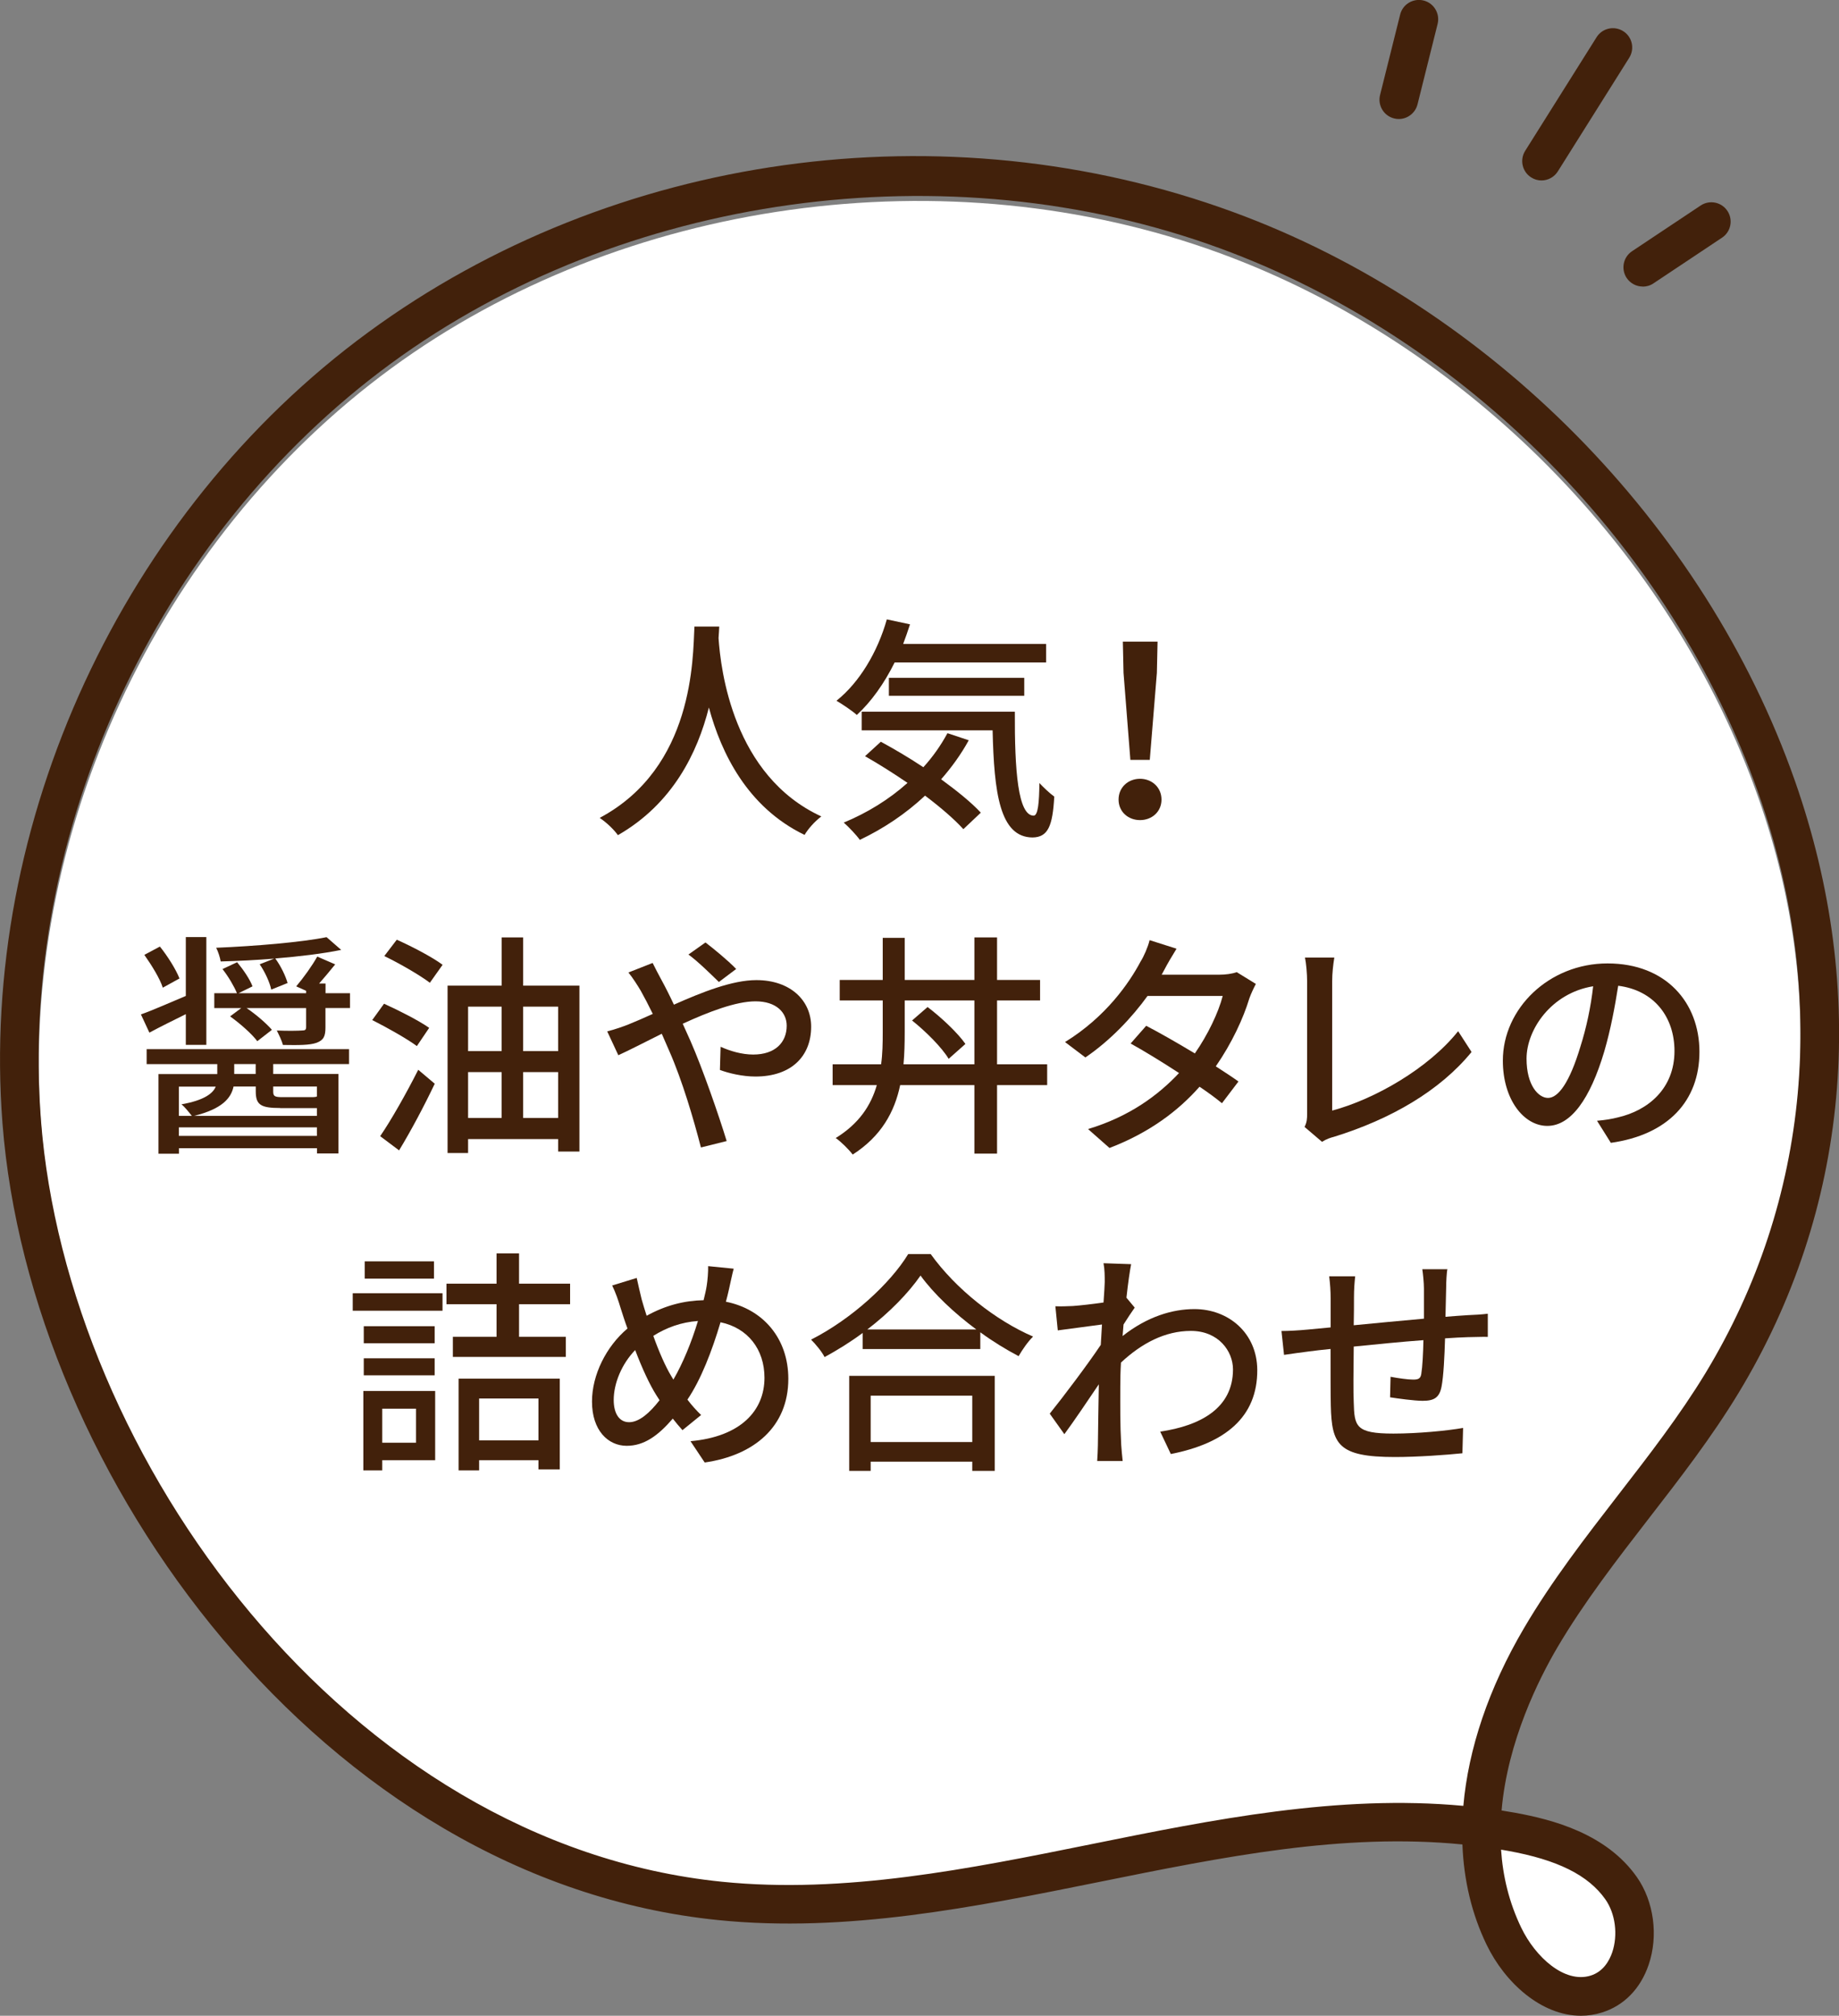 <?xml version="1.0" encoding="UTF-8"?>
<svg id="_レイヤー_1" data-name="レイヤー_1" xmlns="http://www.w3.org/2000/svg" version="1.1" viewBox="0 0 215.06 235.59">
  <rect x="0" y="0" width="215.06" height="235.59" fill="#808080" stroke="none"/>
  <!-- Generator: Adobe Illustrator 29.2.1, SVG Export Plug-In . SVG Version: 2.1.0 Build 116)  -->
  <defs>
    <style>
      .st0 {
        fill: #fff;
      }

      .st1 {
        fill: #42210b;
      }
    </style>
  </defs>
  <g>
    <path class="st0" d="M175.04,215.38c.22,3.38,1.01,6.81,2.62,10.13,1.83,3.77,5.59,7.22,8.96,6.17,1.64-.51,2.42-1.92,2.8-3.01.77-2.25.41-5.01-.89-6.85-2.21-3.13-6.21-5.13-12.59-6.28-.3-.05-.6-.11-.89-.16Z"/>
    <path class="st0" d="M84.46,220.5c14.29,1.45,28.97-1.52,43.17-4.39,14.24-2.88,28.91-5.84,43.52-4.48.58-6.65,2.96-13.75,7.09-20.77,3.25-5.53,7.21-10.64,11.03-15.58,3.54-4.57,7.2-9.29,10.2-14.25,12.23-20.19,14.43-44.23,6.19-67.71-10.11-28.8-34.26-53.22-63.01-63.73-31.82-11.64-69.85-6.35-96.9,13.46C18.28,63.17,2.21,97.9,4.81,131.51c3.05,39.39,35.78,84.55,79.65,88.99Z"/>
    <g>
      <path class="st1" d="M184.88,235.59c-4.62,0-8.88-3.85-11.03-8.3-1.73-3.57-2.67-7.53-2.83-11.72-13.95-1.38-27.87,1.43-42.51,4.39-14.53,2.93-29.55,5.97-44.52,4.45h0C37.86,219.75,3.47,172.5.29,131.29-2.43,96.16,14.36,59.86,43.07,38.83c28.66-21,67.4-26.39,101.11-14.06,29.99,10.97,55.17,36.44,65.72,66.48,8.7,24.78,6.36,50.18-6.58,71.54-3.14,5.18-6.88,10.01-10.5,14.68-3.74,4.83-7.6,9.82-10.71,15.1-2.13,3.63-5.81,10.92-6.51,19.03.52.08,1.03.17,1.55.26,4.42.8,10.7,2.44,14.27,7.52,1.99,2.83,2.54,6.86,1.38,10.25-.95,2.8-2.89,4.78-5.46,5.58-.83.26-1.65.38-2.46.38ZM175.54,216.17c.2,3.06.92,6.15,2.37,9.15,1.65,3.41,5.05,6.52,8.1,5.58,1.48-.46,2.19-1.73,2.53-2.72.69-2.04.37-4.53-.8-6.19-1.99-2.83-5.61-4.63-11.38-5.67-.27-.05-.54-.1-.81-.14ZM84.44,219.93c14.29,1.45,28.97-1.52,43.17-4.39,14.24-2.88,28.91-5.84,43.52-4.48.58-6.65,2.96-13.75,7.09-20.77,3.25-5.53,7.21-10.64,11.03-15.58,3.54-4.57,7.2-9.29,10.21-14.25,12.23-20.19,14.43-44.23,6.19-67.71-10.11-28.8-34.26-53.22-63.01-63.74-31.82-11.64-69.85-6.35-96.9,13.46C18.26,62.6,2.19,97.33,4.79,130.94c3.04,39.39,35.78,84.55,79.65,88.99Z"/>
      <path class="st1" d="M163.58,13.91c-.18,0-.37-.02-.55-.07-1.21-.3-1.94-1.53-1.64-2.74l2.35-9.4c.3-1.21,1.53-1.94,2.74-1.64,1.21.3,1.94,1.53,1.64,2.74l-2.35,9.4c-.26,1.02-1.18,1.71-2.19,1.71Z"/>
      <path class="st1" d="M180.27,21.09c-.41,0-.83-.11-1.2-.35-1.06-.66-1.37-2.06-.71-3.11l8.35-13.28c.66-1.06,2.06-1.37,3.11-.71,1.06.66,1.37,2.06.71,3.11l-8.35,13.28c-.43.68-1.16,1.06-1.91,1.06Z"/>
      <path class="st1" d="M192.11,33.49c-.73,0-1.44-.35-1.88-1-.69-1.04-.41-2.44.63-3.13l8.02-5.34c1.04-.69,2.44-.41,3.13.63.69,1.04.41,2.44-.63,3.13l-8.02,5.34c-.38.26-.82.38-1.25.38Z"/>
    </g>
  </g>
  <g>
    <path class="st1" d="M84.11,73.23c-.03.39-.03.86-.08,1.35.25,3.68,1.69,16.08,12.02,20.84-.8.61-1.55,1.46-1.96,2.16-6.69-3.23-9.75-9.56-11.19-14.89-1.33,5.28-4.23,11.25-10.64,14.92-.47-.66-1.3-1.46-2.13-2.02,11.05-5.89,10.89-18.71,11.08-22.36h2.9Z"/>
    <path class="st1" d="M104.62,77.43c-1.22,2.46-2.74,4.59-4.42,6.13-.52-.47-1.71-1.27-2.38-1.66,2.68-2.13,4.81-5.69,5.89-9.51l2.71.58c-.25.77-.52,1.55-.8,2.29h16.72v2.16h-17.71ZM113.29,86.52c-.91,1.66-2.02,3.18-3.23,4.56,1.85,1.35,3.54,2.71,4.64,3.9l-2.04,1.93c-1.05-1.16-2.65-2.54-4.48-3.92-2.27,2.13-4.89,3.87-7.63,5.17-.36-.52-1.33-1.55-1.88-2.02,2.74-1.13,5.31-2.71,7.46-4.64-1.66-1.13-3.37-2.21-4.97-3.12l1.85-1.69c1.58.86,3.32,1.88,4.97,2.98,1.11-1.22,2.04-2.54,2.82-3.98l2.49.83ZM118.68,83.17c-.03,6.88.36,12.16,2.21,12.16.5-.03.64-1.55.66-3.81.53.55,1.19,1.19,1.74,1.58-.19,3.43-.72,4.75-2.54,4.78-3.84-.03-4.5-5.22-4.67-12.52h-15.31v-2.18h17.91ZM103.95,81.32v-2.1h15.83v2.1h-15.83Z"/>
    <path class="st1" d="M130.81,93.45c0-1.44,1.13-2.43,2.51-2.43s2.51,1,2.51,2.43-1.13,2.4-2.51,2.4-2.51-.97-2.51-2.4ZM131.39,78.64l-.08-3.65h4.06l-.08,3.65-.83,10.17h-2.27l-.8-10.17Z"/>
    <path class="st1" d="M21.73,118.53c-1.46.72-2.96,1.46-4.26,2.16l-.99-2.13c1.35-.47,3.26-1.33,5.25-2.16v-6.88h2.4v12.6h-2.4v-3.59ZM19.04,115.44c-.33-1.05-1.3-2.63-2.16-3.84l1.82-.97c.91,1.13,1.88,2.68,2.29,3.73l-1.96,1.08ZM17.14,122.62h23.68v1.74h-8.87v1.16h7.63v9.29h-2.51v-.61h-16.14v.64h-2.4v-9.31h6.88v-1.16h-8.26v-1.74ZM20.92,126.99v3.43h1.52c-.33-.41-.83-1.05-1.22-1.35,2.65-.47,3.68-1.27,4.01-2.07h-4.31ZM37.06,132.76v-1h-16.14v1h16.14ZM32.78,129.5c-2.27,0-2.87-.36-2.87-1.93v-.58h-2.6c-.28,1.35-1.33,2.62-4.62,3.43h14.37v-.91h-4.28ZM40.93,116.07v1.74h-2.87v2.27c0,1.05-.22,1.49-1.05,1.8-.8.28-2.04.28-3.92.25-.14-.52-.47-1.19-.72-1.69,1.27.06,2.6.03,2.93,0,.39,0,.5-.08.5-.41v-2.21h-6.96c1.11.75,2.32,1.8,2.96,2.54l-1.71,1.33c-.64-.86-2.02-2.07-3.18-2.9l1.3-.97h-3.15v-1.74h2.65c-.33-.8-.99-1.93-1.69-2.82l1.71-.8c.72.86,1.49,1.99,1.8,2.82l-1.63.8h7.9v-.28l-1.16-.52c.83-.97,1.88-2.43,2.46-3.48l2.1.91c-.61.75-1.27,1.55-1.88,2.24h.75v1.13h2.87ZM32.06,112.04c-2.1.17-4.26.28-6.25.33-.08-.47-.3-1.16-.53-1.6,4.56-.19,9.95-.64,12.91-1.24l1.71,1.49c-2.16.44-4.89.77-7.71,1,.64.86,1.22,2.07,1.44,2.87l-1.91.77c-.17-.83-.72-2.04-1.35-2.96l1.69-.66ZM29.9,124.36h-2.51v1.16h2.51v-1.16ZM31.95,126.99v.58c0,.55.17.66,1.08.66h3.37c.41,0,.58-.03.66-.08v-1.16h-5.11Z"/>
    <path class="st1" d="M48.75,122.26c-1.16-.86-3.51-2.18-5.22-3.04l1.38-1.91c1.66.75,4.06,1.96,5.28,2.82l-1.44,2.13ZM44.46,132.79c1.27-1.85,3.04-4.97,4.45-7.76l1.93,1.63c-1.22,2.57-2.76,5.47-4.17,7.79l-2.21-1.66ZM46.4,109.83c1.74.77,4.17,2.04,5.36,2.93l-1.49,2.1c-1.16-.88-3.56-2.27-5.33-3.12l1.46-1.91ZM67.76,115.19v19.4h-2.49v-1.46h-10.53v1.63h-2.4v-19.56h6.33v-5.64h2.51v5.64h6.58ZM54.74,117.65v5.2h3.92v-5.2h-3.92ZM54.74,130.66h3.92v-5.36h-3.92v5.36ZM61.18,117.65v5.2h4.09v-5.2h-4.09ZM65.27,130.66v-5.36h-4.09v5.36h4.09Z"/>
    <path class="st1" d="M76.33,112.56c.22.47.75,1.46,1.02,1.96.47.86.97,1.85,1.46,2.9,3.29-1.46,6.83-2.87,9.64-2.87,3.98,0,6.41,2.38,6.41,5.44,0,3.43-2.29,5.83-6.52,5.83-1.52,0-3.15-.39-4.15-.77l.08-2.71c1.1.5,2.49.91,3.81.91,2.6,0,3.92-1.44,3.92-3.37,0-1.55-1.22-2.85-3.65-2.85-2.27,0-5.47,1.22-8.51,2.62.3.66.61,1.35.91,2.02,1.41,3.21,3.29,8.62,4.23,11.69l-3.01.75c-.86-3.32-2.18-7.82-3.7-11.27l-.88-2.02c-2.04,1.02-3.87,1.96-5.08,2.51l-1.3-2.79c.91-.22,1.99-.61,2.46-.8.88-.36,1.85-.77,2.87-1.24-.5-1.02-.97-1.93-1.41-2.71-.36-.61-.94-1.52-1.44-2.13l2.82-1.11ZM84.07,114.77c-1.02-.99-2.43-2.38-3.56-3.21l1.99-1.41c.94.72,2.6,2.07,3.59,3.1l-2.02,1.52Z"/>
    <path class="st1" d="M122.46,126.82h-5.86v8.01h-2.65v-8.01h-8.68c-.66,3.15-2.21,5.97-5.55,8.12-.44-.58-1.38-1.52-1.99-1.93,2.74-1.69,4.12-3.81,4.81-6.19h-5.17v-2.43h5.67c.17-1.22.19-2.46.19-3.76v-3.7h-5.03v-2.4h5.03v-4.92h2.57v4.92h8.15v-4.97h2.65v4.97h5.03v2.4h-5.03v7.46h5.86v2.43ZM113.95,124.39v-7.46h-8.15v3.73c0,1.27-.03,2.51-.14,3.73h8.29ZM108.48,117.7c1.63,1.24,3.54,3.04,4.42,4.31l-1.96,1.74c-.8-1.33-2.65-3.18-4.28-4.48l1.82-1.58Z"/>
    <path class="st1" d="M146.87,114.99c-.25.47-.58,1.16-.77,1.71-.69,2.29-2.04,5.22-3.92,7.93,1.02.66,1.96,1.27,2.65,1.77l-1.93,2.54c-.66-.55-1.57-1.22-2.62-1.93-2.46,2.79-5.83,5.36-10.53,7.16l-2.51-2.21c4.86-1.46,8.23-3.98,10.64-6.55-2.04-1.33-4.17-2.63-5.66-3.45l1.82-2.07c1.55.8,3.68,2.02,5.69,3.23,1.52-2.18,2.76-4.78,3.26-6.72h-8.79c-1.82,2.51-4.31,5.17-7.27,7.19l-2.38-1.8c4.81-2.96,7.54-6.96,8.84-9.42.36-.55.86-1.69,1.05-2.49l3.15,1c-.52.83-1.13,1.88-1.41,2.43l-.33.61h6.71c.77,0,1.55-.11,2.07-.3l2.24,1.38Z"/>
    <path class="st1" d="M152.56,131.71c.28-.55.3-.97.3-1.55v-15.45c0-.88-.11-2.16-.25-2.79h3.43c-.14.86-.25,1.85-.25,2.76v15.12c4.97-1.33,11.25-4.92,14.73-9.28l1.57,2.43c-3.67,4.5-9.4,7.85-16.11,9.92-.33.08-.86.25-1.38.58l-2.04-1.74Z"/>
    <path class="st1" d="M186.76,130.99c.97-.08,1.77-.22,2.43-.39,3.51-.8,6.63-3.34,6.63-7.76,0-3.98-2.38-7.1-6.58-7.63-.39,2.46-.88,5.11-1.63,7.68-1.66,5.58-3.92,8.7-6.66,8.7s-5.2-3.07-5.2-7.63c0-6.08,5.39-11.36,12.24-11.36s10.75,4.59,10.75,10.33-3.68,9.7-10.36,10.64l-1.63-2.6ZM184.82,122.32c.69-2.16,1.22-4.64,1.49-7.05-4.92.8-7.79,5.08-7.79,8.46,0,3.15,1.41,4.59,2.51,4.59,1.19,0,2.52-1.77,3.79-6Z"/>
    <path class="st1" d="M41.25,151.15h10.5v2.04h-10.5v-2.04ZM50.89,170.66h-6.19v1.19h-2.21v-9.28h8.4v8.1ZM50.83,156.99h-8.29v-1.99h8.29v1.99ZM42.54,158.75h8.29v1.99h-8.29v-1.99ZM50.75,149.44h-8.1v-2.02h8.1v2.02ZM44.7,164.64v3.98h3.95v-3.98h-3.95ZM60.7,152.43v3.81h5.47v2.35h-13.21v-2.35h5.11v-3.81h-5.86v-2.4h5.86v-3.54h2.63v3.54h5.97v2.4h-5.97ZM53.63,161.13h11.83v10.61h-2.49v-1.08h-6.94v1.19h-2.4v-10.72ZM56.03,163.45v4.89h6.94v-4.89h-6.94Z"/>
    <path class="st1" d="M85.8,148.28c-.19.69-.41,1.8-.55,2.4-.11.47-.22.97-.36,1.46,4.34.86,7.3,4.28,7.3,9.01,0,5.61-4.01,8.95-9.78,9.78l-1.66-2.49c5.83-.52,8.65-3.54,8.65-7.41,0-3.34-1.96-5.83-5.14-6.49-.99,3.34-2.29,6.71-3.87,9.04.5.66,1.05,1.27,1.6,1.8l-2.18,1.77c-.39-.44-.77-.88-1.13-1.35-1.74,2.02-3.37,3.18-5.39,3.18-2.18,0-4.06-1.8-4.06-5.17,0-3.12,1.66-6.44,4.15-8.54-.3-.8-.55-1.6-.8-2.38-.28-.94-.58-1.8-.99-2.65l2.87-.88c.17.8.39,1.71.58,2.51.17.58.36,1.24.58,1.91,2.21-1.22,4.39-1.77,6.66-1.82.14-.58.28-1.13.36-1.66.11-.66.19-1.69.17-2.32l3.01.3ZM76.79,163.12c-.83-1.3-1.71-3.23-2.51-5.33-1.58,1.63-2.51,3.9-2.51,5.83,0,1.6.66,2.6,1.8,2.6,1.19,0,2.43-1.11,3.56-2.57l-.33-.52ZM78.75,161.24c1.11-1.91,2.13-4.39,2.87-6.85-1.96.14-3.68.77-5.22,1.74.66,1.85,1.44,3.62,2.1,4.7l.25.41Z"/>
    <path class="st1" d="M108.84,146.57c2.96,4.12,7.63,7.77,11.97,9.64-.64.64-1.24,1.52-1.69,2.29-1.46-.77-3.01-1.71-4.48-2.79v1.96h-13.76v-1.88c-1.41,1.05-2.93,1.99-4.45,2.82-.3-.61-1.05-1.52-1.58-2.04,4.73-2.4,9.26-6.55,11.36-10h2.63ZM99.31,160.8h17.02v11.11h-2.63v-1.08h-11.88v1.08h-2.51v-11.11ZM114.17,155.38c-2.6-1.93-4.97-4.17-6.52-6.3-1.41,2.04-3.62,4.31-6.22,6.3h12.74ZM101.82,163.12v5.42h11.88v-5.42h-11.88Z"/>
    <path class="st1" d="M132.69,152.84c-.36.5-.86,1.27-1.3,1.96-.03.44-.08.91-.11,1.35,2.9-2.29,5.86-3.15,8.4-3.15,3.98,0,7.32,2.79,7.35,7.1.03,5.53-3.76,8.59-10.11,9.84l-1.24-2.62c4.7-.69,8.51-2.74,8.51-7.27,0-2.13-1.69-4.5-4.92-4.5-3.04,0-5.78,1.46-8.18,3.7-.06.99-.08,1.96-.08,2.82,0,2.38-.03,4.34.11,6.83.03.5.11,1.3.17,1.85h-2.98c.03-.47.08-1.35.08-1.8.03-2.54.06-4.12.11-7.16-1.27,1.88-2.87,4.26-4.03,5.83l-1.71-2.4c1.52-1.88,4.5-5.83,5.97-8.04l.14-2.38c-1.27.17-3.51.47-5.17.69l-.28-2.82c.69.03,1.27,0,2.04-.03.86-.06,2.27-.22,3.59-.41.08-1.19.14-2.07.14-2.38,0-.69,0-1.46-.14-2.21l3.23.11c-.14.69-.36,2.16-.55,3.92l.97,1.16Z"/>
    <path class="st1" d="M169.26,148.31c-.08.44-.14,1.49-.14,2.16-.03,1.16-.06,2.35-.08,3.43.94-.08,1.82-.14,2.6-.19.75-.03,1.66-.08,2.35-.17v2.71c-.44-.03-1.66.03-2.35.03-.72.03-1.63.06-2.65.14-.06,2.04-.17,4.42-.41,5.64-.25,1.3-.88,1.66-2.21,1.66-.97,0-2.98-.28-3.81-.41l.06-2.4c.88.17,2.04.33,2.62.33s.88-.08.97-.66c.14-.86.22-2.4.25-3.95-2.62.19-5.61.5-8.15.75-.03,2.68-.06,5.39,0,6.49.08,2.82.19,3.68,4.64,3.68,2.85,0,6.27-.33,8.15-.66l-.08,2.96c-1.85.19-5.19.44-7.9.44-6.66,0-7.38-1.49-7.49-6-.03-1.16-.03-3.95-.03-6.63-1.02.11-1.85.19-2.46.28-.86.11-2.27.3-2.98.41l-.3-2.79c.83,0,1.96-.06,3.1-.17.61-.06,1.52-.14,2.65-.25v-3.34c0-.94-.06-1.74-.17-2.63h3.04c-.08.75-.14,1.52-.14,2.49,0,.77,0,1.93-.03,3.23,2.51-.25,5.47-.52,8.21-.77v-3.54c0-.64-.11-1.74-.19-2.24h2.96Z"/>
  </g>
</svg>